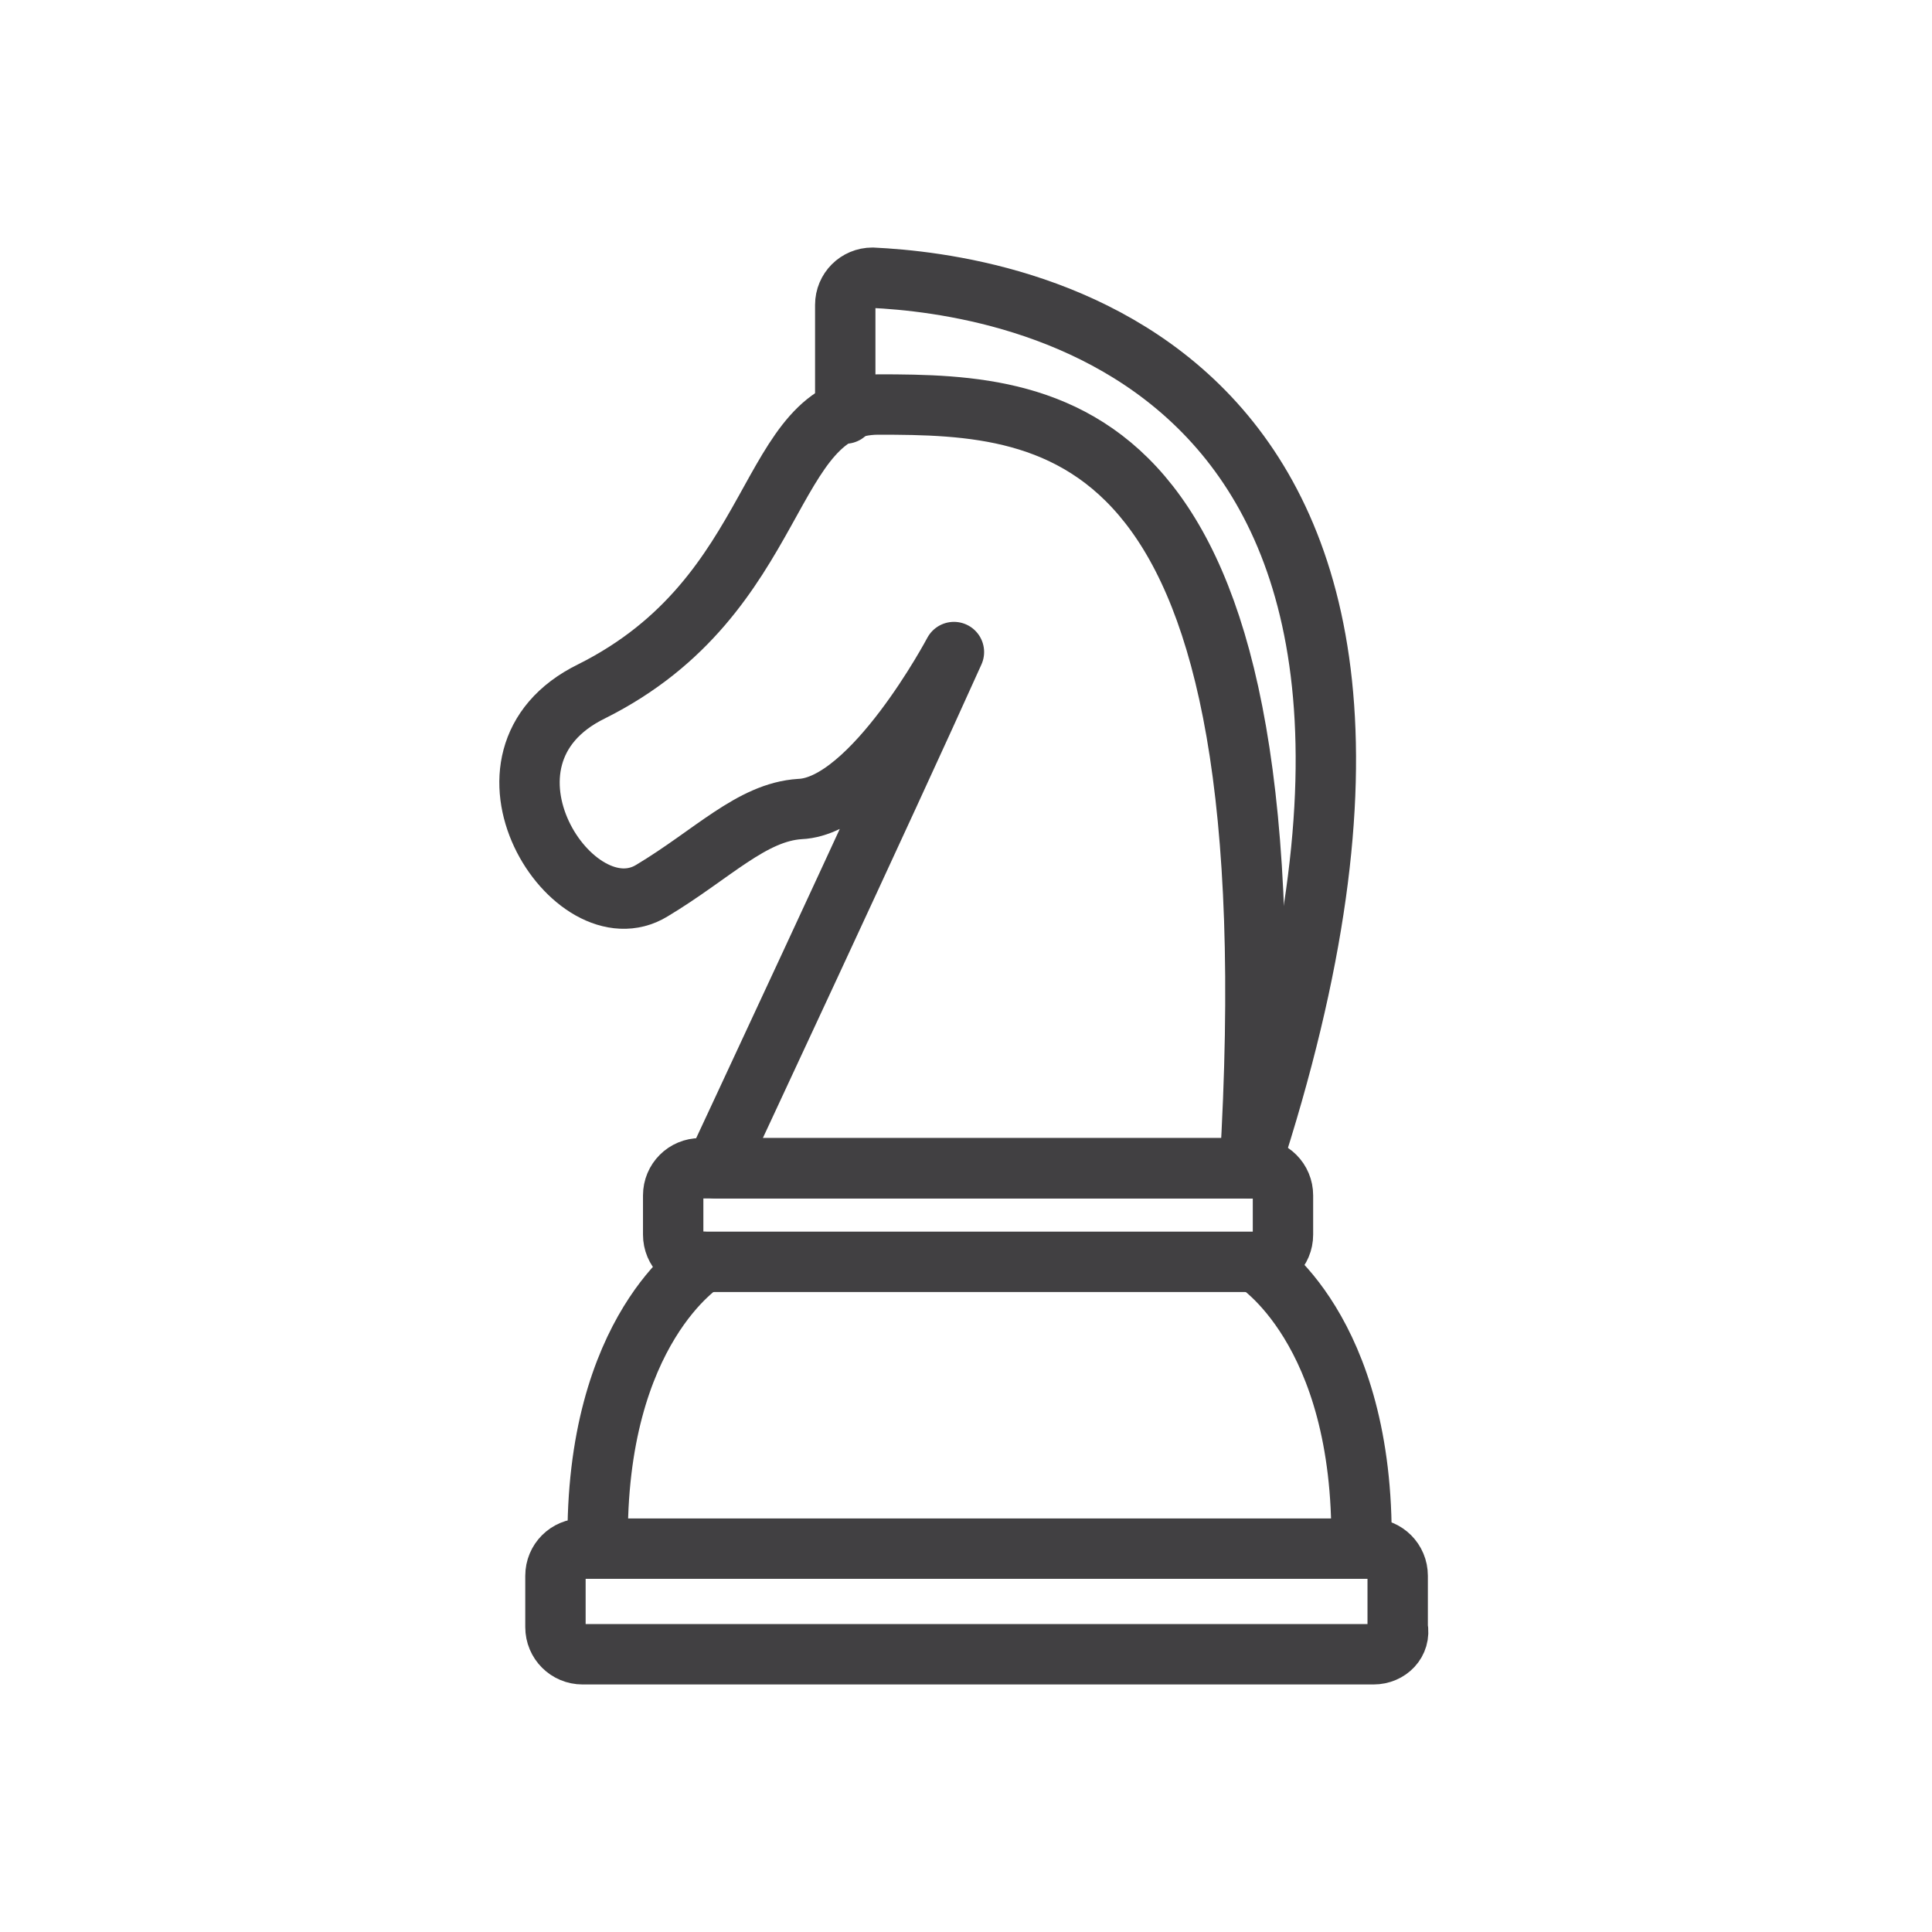 <svg width="64" height="64" viewBox="0 0 64 64" fill="none" xmlns="http://www.w3.org/2000/svg">
<path d="M23.7 38.7C23.7 38.7 29.4 26.5 31.6 21.6C31.6 21.6 28.9 26.7 26.5 26.8C24.9 26.9 23.6 28.3 21.6 29.5C19 31.1 15.1 25.1 19.6 22.9C26 19.7 25.3 13.4 29.1 13.4C35.1 13.4 42.9 13.8 41.4 38.7H23.7Z" stroke="#414042" stroke-width="2" stroke-miterlimit="10" stroke-linecap="round" stroke-linejoin="round"/>
<path d="M28 13.7V10.1C28 9.6 28.4 9.2 28.9 9.2C33.1 9.4 50.3 11.5 41.4 38.7" stroke="#414042" stroke-width="2" stroke-miterlimit="10" stroke-linecap="round" stroke-linejoin="round"/>
<path d="M41.6 41.8H23.2C22.7 41.8 22.3 41.4 22.3 40.9V39.6C22.3 39.1 22.7 38.7 23.2 38.7H41.6C42.1 38.7 42.5 39.1 42.5 39.6V40.9C42.5 41.4 42.1 41.8 41.6 41.8Z" stroke="#414042" stroke-width="2" stroke-miterlimit="10" stroke-linecap="round" stroke-linejoin="round"/>
<path d="M45.5 54.8H19.3C18.8 54.8 18.4 54.4 18.4 53.9V52.2C18.4 51.7 18.8 51.3 19.3 51.3H45.4C45.9 51.3 46.3 51.7 46.3 52.2V53.9C46.4 54.4 46 54.8 45.5 54.8Z" stroke="#414042" stroke-width="2" stroke-miterlimit="10" stroke-linecap="round" stroke-linejoin="round"/>
<path d="M23.3 41.8C23.3 41.8 19.7 44 19.8 51.2" stroke="#414042" stroke-width="2" stroke-miterlimit="10" stroke-linecap="round" stroke-linejoin="round"/>
<path d="M41.6 41.8C41.6 41.8 45.2 44 45.1 51.2" stroke="#414042" stroke-width="2" stroke-miterlimit="10" stroke-linecap="round" stroke-linejoin="round"/>
</svg>
